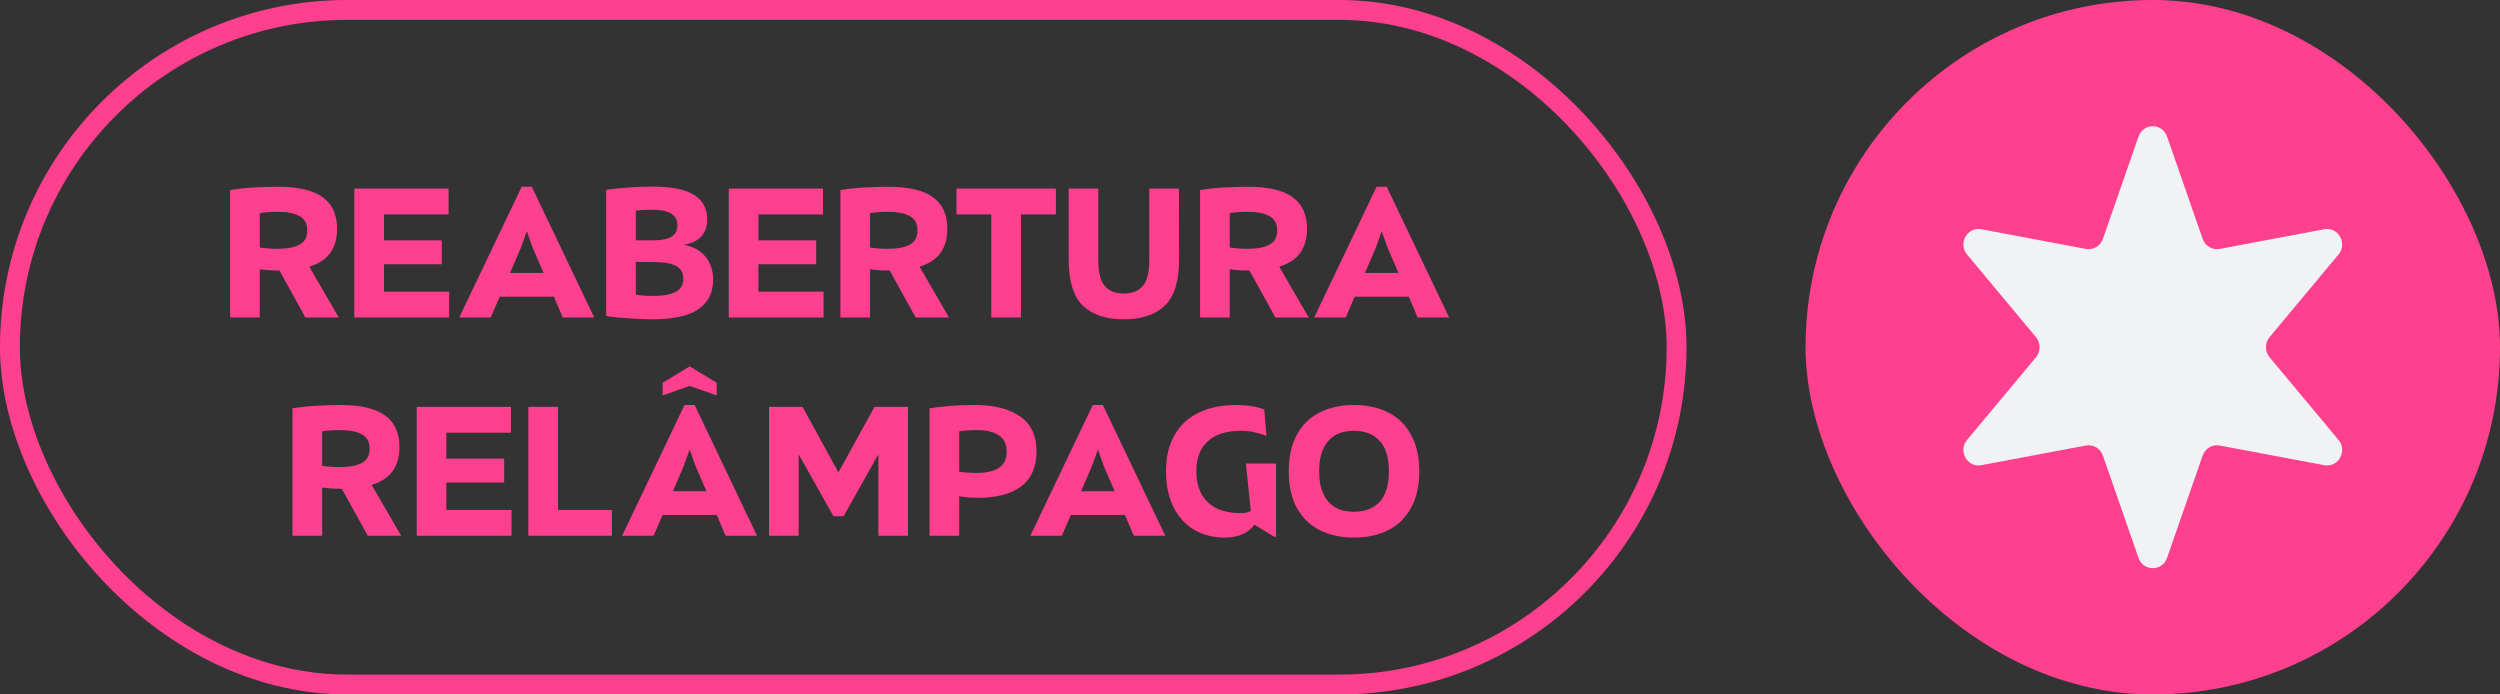 <svg xmlns="http://www.w3.org/2000/svg" width="126" height="35" viewBox="0 0 126 35" fill="none"><rect x="0" y="0" width="126" height="35" fill="#333333" stroke="none"/><rect x="0.5" y="0.5" width="84" height="34" rx="17" stroke="#FF408E"></rect><path d="M11.598 9.58C11.963 9.518 12.362 9.475 12.795 9.45C13.228 9.426 13.63 9.413 14.001 9.413C15.034 9.413 15.789 9.59 16.265 9.942C16.747 10.288 16.988 10.817 16.988 11.528C16.988 12.023 16.874 12.428 16.645 12.744C16.422 13.059 16.07 13.291 15.588 13.44L17.072 16H15.393L14.085 13.634C13.918 13.634 13.772 13.631 13.649 13.625C13.438 13.613 13.253 13.594 13.092 13.569V16H11.598V9.58ZM13.092 12.475C13.358 12.518 13.655 12.54 13.983 12.54C14.477 12.54 14.852 12.469 15.105 12.326C15.359 12.184 15.486 11.946 15.486 11.612C15.486 11.278 15.359 11.04 15.105 10.898C14.852 10.749 14.477 10.675 13.983 10.675C13.649 10.675 13.352 10.697 13.092 10.74V12.475ZM17.859 9.506H22.608V10.805H19.352V12.113H22.265V13.319H19.352V14.701H22.636V16H17.859V9.506ZM26.292 9.413H26.802L29.947 16H28.361L27.916 14.952H25.188L24.733 16H23.147L26.292 9.413ZM27.396 13.755L26.858 12.512L26.552 11.658L26.246 12.502L25.707 13.755H27.396ZM32.852 16.093C32.524 16.093 32.144 16.077 31.711 16.046C31.278 16.022 30.891 15.981 30.551 15.926V9.571C30.891 9.515 31.278 9.475 31.711 9.45C32.15 9.419 32.533 9.404 32.861 9.404C33.832 9.404 34.537 9.543 34.976 9.821C35.422 10.1 35.644 10.508 35.644 11.046C35.644 11.417 35.542 11.711 35.338 11.927C35.14 12.138 34.85 12.274 34.466 12.335C34.961 12.434 35.329 12.642 35.57 12.957C35.818 13.266 35.941 13.65 35.941 14.107C35.941 14.751 35.694 15.242 35.199 15.582C34.711 15.923 33.928 16.093 32.852 16.093ZM32.045 14.85C32.298 14.893 32.577 14.915 32.88 14.915C33.418 14.915 33.811 14.847 34.058 14.71C34.312 14.574 34.438 14.352 34.438 14.043C34.438 13.739 34.315 13.526 34.067 13.402C33.826 13.273 33.446 13.208 32.926 13.208L32.045 13.198V14.85ZM32.935 12.113C33.331 12.113 33.631 12.054 33.835 11.937C34.039 11.813 34.142 11.621 34.142 11.361C34.142 11.089 34.036 10.891 33.826 10.768C33.616 10.638 33.313 10.573 32.917 10.573C32.558 10.573 32.267 10.588 32.045 10.619V12.113H32.935ZM36.73 9.506H41.48V10.805H38.224V12.113H41.137V13.319H38.224V14.701H41.508V16H36.73V9.506ZM42.356 9.58C42.721 9.518 43.12 9.475 43.553 9.45C43.986 9.426 44.388 9.413 44.759 9.413C45.792 9.413 46.546 9.59 47.022 9.942C47.505 10.288 47.746 10.817 47.746 11.528C47.746 12.023 47.632 12.428 47.403 12.744C47.18 13.059 46.828 13.291 46.345 13.44L47.83 16H46.15L44.842 13.634C44.675 13.634 44.53 13.631 44.406 13.625C44.196 13.613 44.01 13.594 43.85 13.569V16H42.356V9.58ZM43.85 12.475C44.116 12.518 44.412 12.54 44.74 12.54C45.235 12.54 45.609 12.469 45.863 12.326C46.116 12.184 46.243 11.946 46.243 11.612C46.243 11.278 46.116 11.04 45.863 10.898C45.609 10.749 45.235 10.675 44.74 10.675C44.406 10.675 44.109 10.697 43.85 10.74V12.475ZM49.961 10.805H48.207V9.506H53.217V10.805H51.454V16H49.961V10.805ZM56.634 16.093C55.756 16.093 55.073 15.867 54.584 15.415C54.102 14.958 53.861 14.169 53.861 13.05V9.506H55.354V13.115C55.354 13.727 55.462 14.16 55.679 14.414C55.895 14.667 56.214 14.794 56.634 14.794C57.061 14.794 57.383 14.667 57.599 14.414C57.816 14.16 57.924 13.727 57.924 13.115V9.506H59.417L59.427 13.05C59.427 14.175 59.182 14.964 58.694 15.415C58.211 15.867 57.525 16.093 56.634 16.093ZM60.484 9.58C60.849 9.518 61.248 9.475 61.681 9.45C62.114 9.426 62.516 9.413 62.887 9.413C63.92 9.413 64.675 9.59 65.151 9.942C65.633 10.288 65.874 10.817 65.874 11.528C65.874 12.023 65.76 12.428 65.531 12.744C65.308 13.059 64.956 13.291 64.474 13.44L65.958 16H64.279L62.971 13.634C62.804 13.634 62.658 13.631 62.535 13.625C62.324 13.613 62.139 13.594 61.978 13.569V16H60.484V9.58ZM61.978 12.475C62.244 12.518 62.541 12.54 62.869 12.54C63.363 12.54 63.738 12.469 63.991 12.326C64.245 12.184 64.371 11.946 64.371 11.612C64.371 11.278 64.245 11.04 63.991 10.898C63.738 10.749 63.363 10.675 62.869 10.675C62.535 10.675 62.238 10.697 61.978 10.74V12.475ZM69.38 9.413H69.89L73.035 16H71.449L71.003 14.952H68.276L67.821 16H66.235L69.38 9.413ZM70.484 13.755L69.946 12.512L69.639 11.658L69.333 12.502L68.795 13.755H70.484ZM14.742 20.58C15.107 20.518 15.506 20.475 15.939 20.45C16.372 20.426 16.774 20.413 17.145 20.413C18.178 20.413 18.932 20.59 19.409 20.942C19.891 21.288 20.132 21.817 20.132 22.528C20.132 23.023 20.018 23.428 19.789 23.744C19.566 24.059 19.214 24.291 18.731 24.439L20.216 27H18.536L17.228 24.634C17.061 24.634 16.916 24.631 16.792 24.625C16.582 24.613 16.396 24.594 16.236 24.569V27H14.742V20.58ZM16.236 23.475C16.502 23.518 16.799 23.54 17.126 23.54C17.621 23.54 17.995 23.468 18.249 23.326C18.502 23.184 18.629 22.946 18.629 22.612C18.629 22.278 18.502 22.04 18.249 21.898C17.995 21.749 17.621 21.675 17.126 21.675C16.792 21.675 16.495 21.697 16.236 21.74V23.475ZM21.002 20.506H25.752V21.805H22.496V23.113H25.409V24.319H22.496V25.701H25.78V27H21.002V20.506ZM26.628 20.506H28.122V25.701H30.84V27H26.628V20.506ZM34.5 20.413H35.01L38.155 27H36.569L36.123 25.952H33.396L32.941 27H31.355L34.5 20.413ZM35.604 24.755L35.066 23.512L34.76 22.658L34.454 23.503L33.916 24.755H35.604ZM33.396 19.291L34.76 18.465L36.123 19.291V19.931L34.76 19.448L33.396 19.931V19.291ZM38.759 20.506H40.448L42.257 23.809L44.075 20.506H45.764V27H44.27V22.899L42.517 26.017H42.006L40.253 22.899V27H38.759V20.506ZM46.85 20.58C47.524 20.469 48.285 20.413 49.132 20.413C50.109 20.413 50.87 20.605 51.414 20.988C51.964 21.372 52.24 21.956 52.24 22.742C52.24 23.534 51.983 24.124 51.47 24.514C50.962 24.897 50.227 25.089 49.262 25.089C48.928 25.089 48.621 25.061 48.343 25.005V27H46.85V20.58ZM48.343 23.772C48.609 23.815 48.906 23.837 49.234 23.837C49.685 23.837 50.047 23.756 50.319 23.595C50.598 23.428 50.737 23.15 50.737 22.76C50.737 22.371 50.598 22.092 50.319 21.925C50.047 21.758 49.685 21.675 49.234 21.675C48.9 21.675 48.603 21.697 48.343 21.74V23.772ZM55.075 20.413H55.585L58.73 27H57.143L56.698 25.952H53.971L53.516 27H51.93L55.075 20.413ZM56.178 24.755L55.641 23.512L55.334 22.658L55.028 23.503L54.49 24.755H56.178ZM61.725 27.093C61.144 27.093 60.63 26.963 60.185 26.703C59.74 26.437 59.391 26.051 59.137 25.544C58.889 25.036 58.766 24.436 58.766 23.744C58.766 23.032 58.908 22.43 59.193 21.935C59.477 21.434 59.882 21.056 60.408 20.803C60.94 20.543 61.574 20.413 62.31 20.413C62.848 20.413 63.318 20.488 63.72 20.636L63.831 21.972C63.608 21.885 63.395 21.82 63.191 21.777C62.993 21.734 62.767 21.712 62.514 21.712C61.809 21.712 61.261 21.888 60.872 22.241C60.488 22.587 60.297 23.085 60.297 23.735C60.297 24.198 60.383 24.588 60.556 24.903C60.736 25.219 60.989 25.457 61.317 25.618C61.651 25.779 62.047 25.859 62.505 25.859C62.603 25.859 62.696 25.853 62.783 25.84C62.876 25.822 62.962 25.794 63.043 25.757L62.792 23.363H64.314V27.056H64.23L63.219 26.443C62.91 26.876 62.412 27.093 61.725 27.093ZM68.238 27.093C67.588 27.093 67.016 26.969 66.521 26.722C66.027 26.474 65.64 26.1 65.362 25.599C65.09 25.098 64.954 24.483 64.954 23.753C64.954 23.023 65.09 22.408 65.362 21.907C65.64 21.406 66.027 21.032 66.521 20.784C67.016 20.537 67.588 20.413 68.238 20.413C68.893 20.413 69.468 20.537 69.963 20.784C70.458 21.032 70.841 21.406 71.114 21.907C71.392 22.408 71.531 23.023 71.531 23.753C71.531 24.483 71.392 25.098 71.114 25.599C70.841 26.1 70.458 26.474 69.963 26.722C69.468 26.969 68.893 27.093 68.238 27.093ZM68.238 25.794C68.788 25.794 69.218 25.63 69.527 25.302C69.843 24.968 70 24.452 70 23.753C70 23.054 69.843 22.541 69.527 22.213C69.218 21.879 68.788 21.712 68.238 21.712C67.879 21.712 67.57 21.783 67.31 21.925C67.056 22.068 66.855 22.29 66.707 22.593C66.558 22.896 66.484 23.283 66.484 23.753C66.484 24.223 66.558 24.61 66.707 24.913C66.855 25.216 67.056 25.438 67.31 25.581C67.57 25.723 67.879 25.794 68.238 25.794Z" fill="#FF408E"></path><rect x="91" width="35" height="35" rx="17.5" fill="#FF408E"></rect><path d="M107.78 6.883C108.021 6.19 108.979 6.19 109.22 6.883L111.014 12.039C111.14 12.4 111.503 12.614 111.872 12.545L117.14 11.554C117.848 11.421 118.327 12.269 117.86 12.828L114.386 16.993C114.143 17.285 114.143 17.714 114.386 18.006L117.86 22.171C118.327 22.73 117.848 23.578 117.14 23.445L111.872 22.454C111.503 22.385 111.14 22.599 111.014 22.961L109.22 28.117C108.979 28.809 108.021 28.809 107.78 28.117L105.986 22.961C105.86 22.599 105.497 22.385 105.128 22.454L99.86 23.445C99.153 23.578 98.673 22.73 99.14 22.171L102.614 18.006C102.857 17.714 102.857 17.285 102.614 16.993L99.14 12.828C98.673 12.269 99.153 11.421 99.86 11.554L105.128 12.545C105.497 12.614 105.86 12.4 105.986 12.039L107.78 6.883Z" fill="#F1F2F4"></path></svg>
